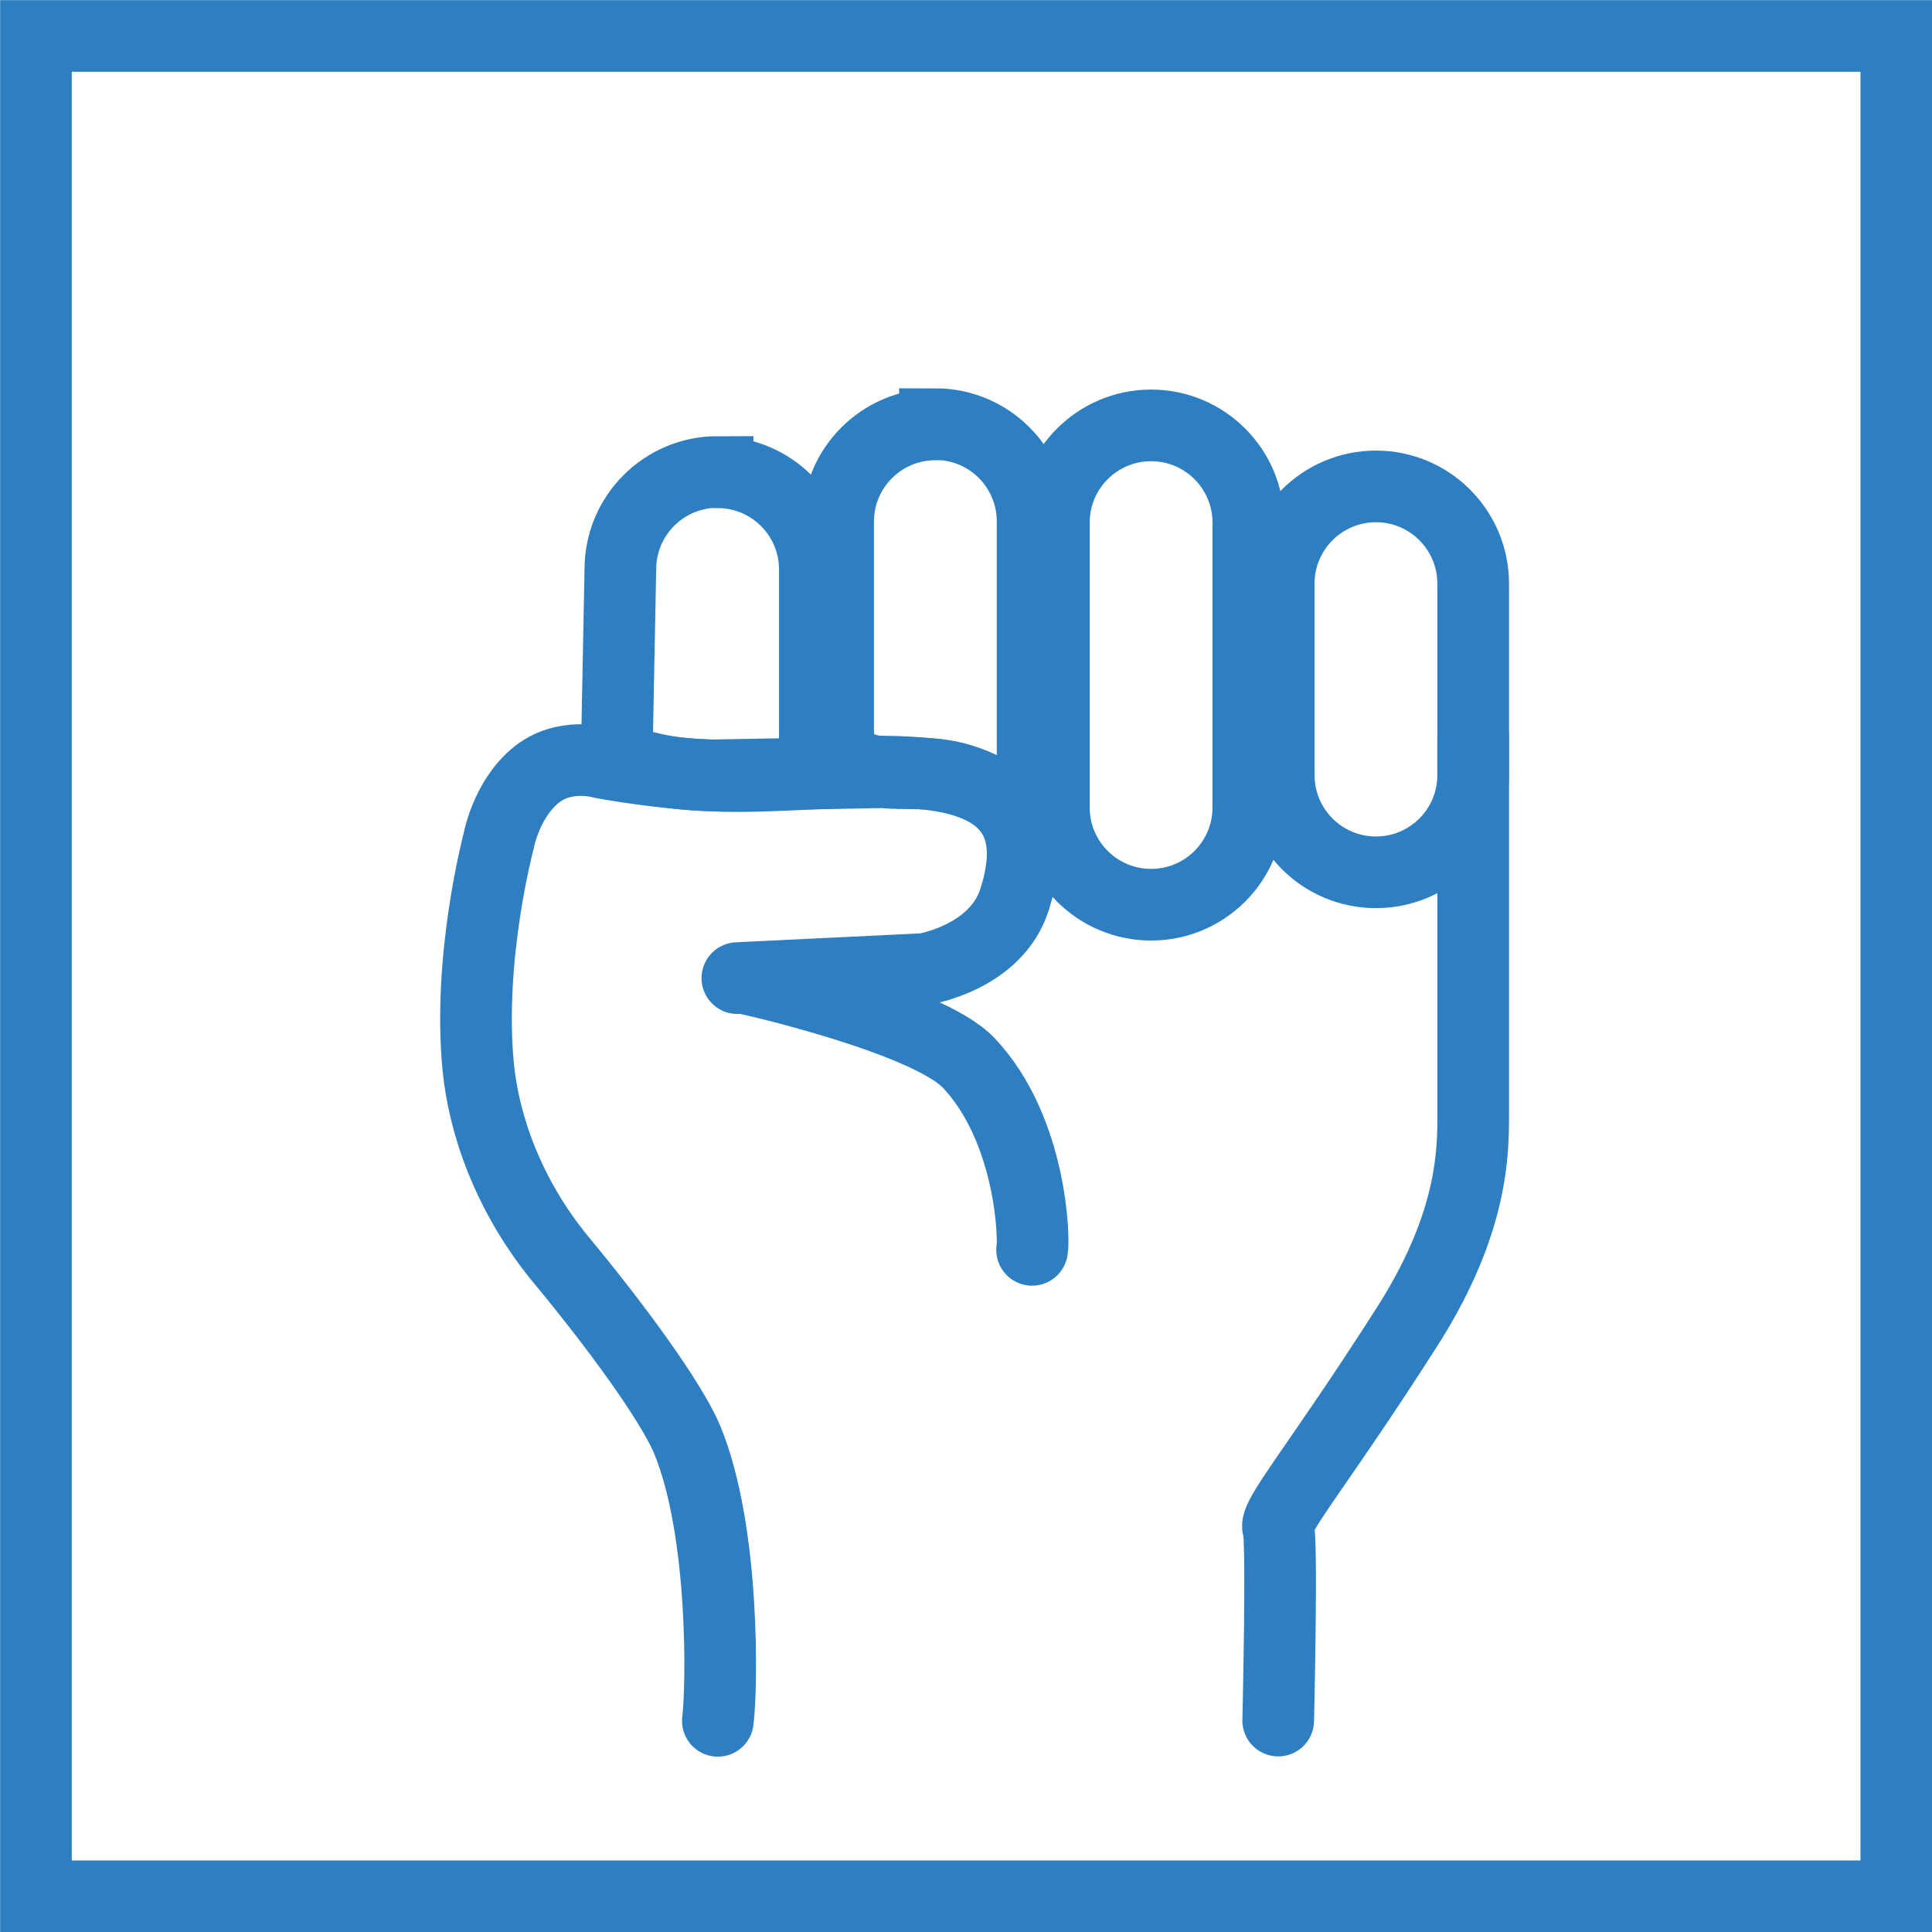 <?xml version="1.0" encoding="UTF-8"?><svg id="Ebene_1" xmlns="http://www.w3.org/2000/svg" viewBox="0 0 76.3 76.3"><rect x="1.42" y="1.42" width="73.47" height="73.47" style="fill:none; stroke:#2e7fc1; stroke-miterlimit:10; stroke-width:2.83px;"/><g><path d="M45.46,16.8c-2.12,0-3.84,1.72-3.84,3.84v11.25c0,2.12,1.72,3.84,3.84,3.84s3.84-1.72,3.84-3.84v-11.25c0-2.12-1.72-3.84-3.84-3.84Z" style="fill:none; stroke:#2e7fc1; stroke-miterlimit:10; stroke-width:2.83px;"/><path d="M36.94,16.76c-2.12,0-3.84,1.72-3.84,3.84v8.13c-.06,2.14,2.12,1.73,3.57,1.83,2.12,.15,2.6,1.11,4.11,1.28v-11.25c0-2.12-1.72-3.84-3.84-3.84Z" style="fill:none; stroke:#2e7fc1; stroke-miterlimit:10; stroke-width:2.83px;"/><path d="M28.34,18.64h0c-2.12,0-3.84,1.72-3.84,3.84l-.14,7.18c-.17,.35,1.71,.96,3.83,.96l3.79-.07s-.09-.12,.2-.88v-7.18c0-2.12-1.72-3.84-3.84-3.84Z" style="fill:none; stroke:#2e7fc1; stroke-miterlimit:10; stroke-width:2.83px;"/><path d="M54.34,19.21c-2.12,0-3.84,1.72-3.84,3.84v7.56c0,2.12,1.72,3.84,3.84,3.84s3.84-1.72,3.84-3.84v-7.56c0-2.12-1.72-3.84-3.84-3.84Z" style="fill:none; stroke:#2e7fc1; stroke-miterlimit:10; stroke-width:2.83px;"/></g><path d="M58.18,29.09v15.14c0,1.68-.19,4.4-2.65,8.23-3.45,5.4-5.22,7.44-5.05,7.88s0,7.61,0,7.61" style="fill:none; stroke:#2e7fc1; stroke-linecap:round; stroke-miterlimit:10; stroke-width:2.83px;"/><path d="M40.76,49.36c.09-.35,0-4.73-2.5-7.38-1.64-1.74-8.85-3.37-8.93-3.36-1.76,.08,7.18-.35,7.18-.35,0,0,2.83-.45,3.56-2.75,.6-1.9,.69-4.25-2.85-4.87-2.29-.4-5.4,0-8.14,0-2.57,0-5.32-.53-5.32-.53,0,0-1.49-.45-2.64,.53s-1.43,2.58-1.43,2.58c0,0-1.23,4.6-.8,8.94,.22,2.2,1.16,5.04,3.29,7.61s4.32,5.55,4.96,7.08c1.5,3.63,1.37,9.89,1.21,11.1" style="fill:none; stroke:#2e7fc1; stroke-linecap:round; stroke-miterlimit:10; stroke-width:2.83px;"/><rect id="_Slice_" x="21.95" y="28.99" width="15" height="1" style="fill:none;"/></svg>